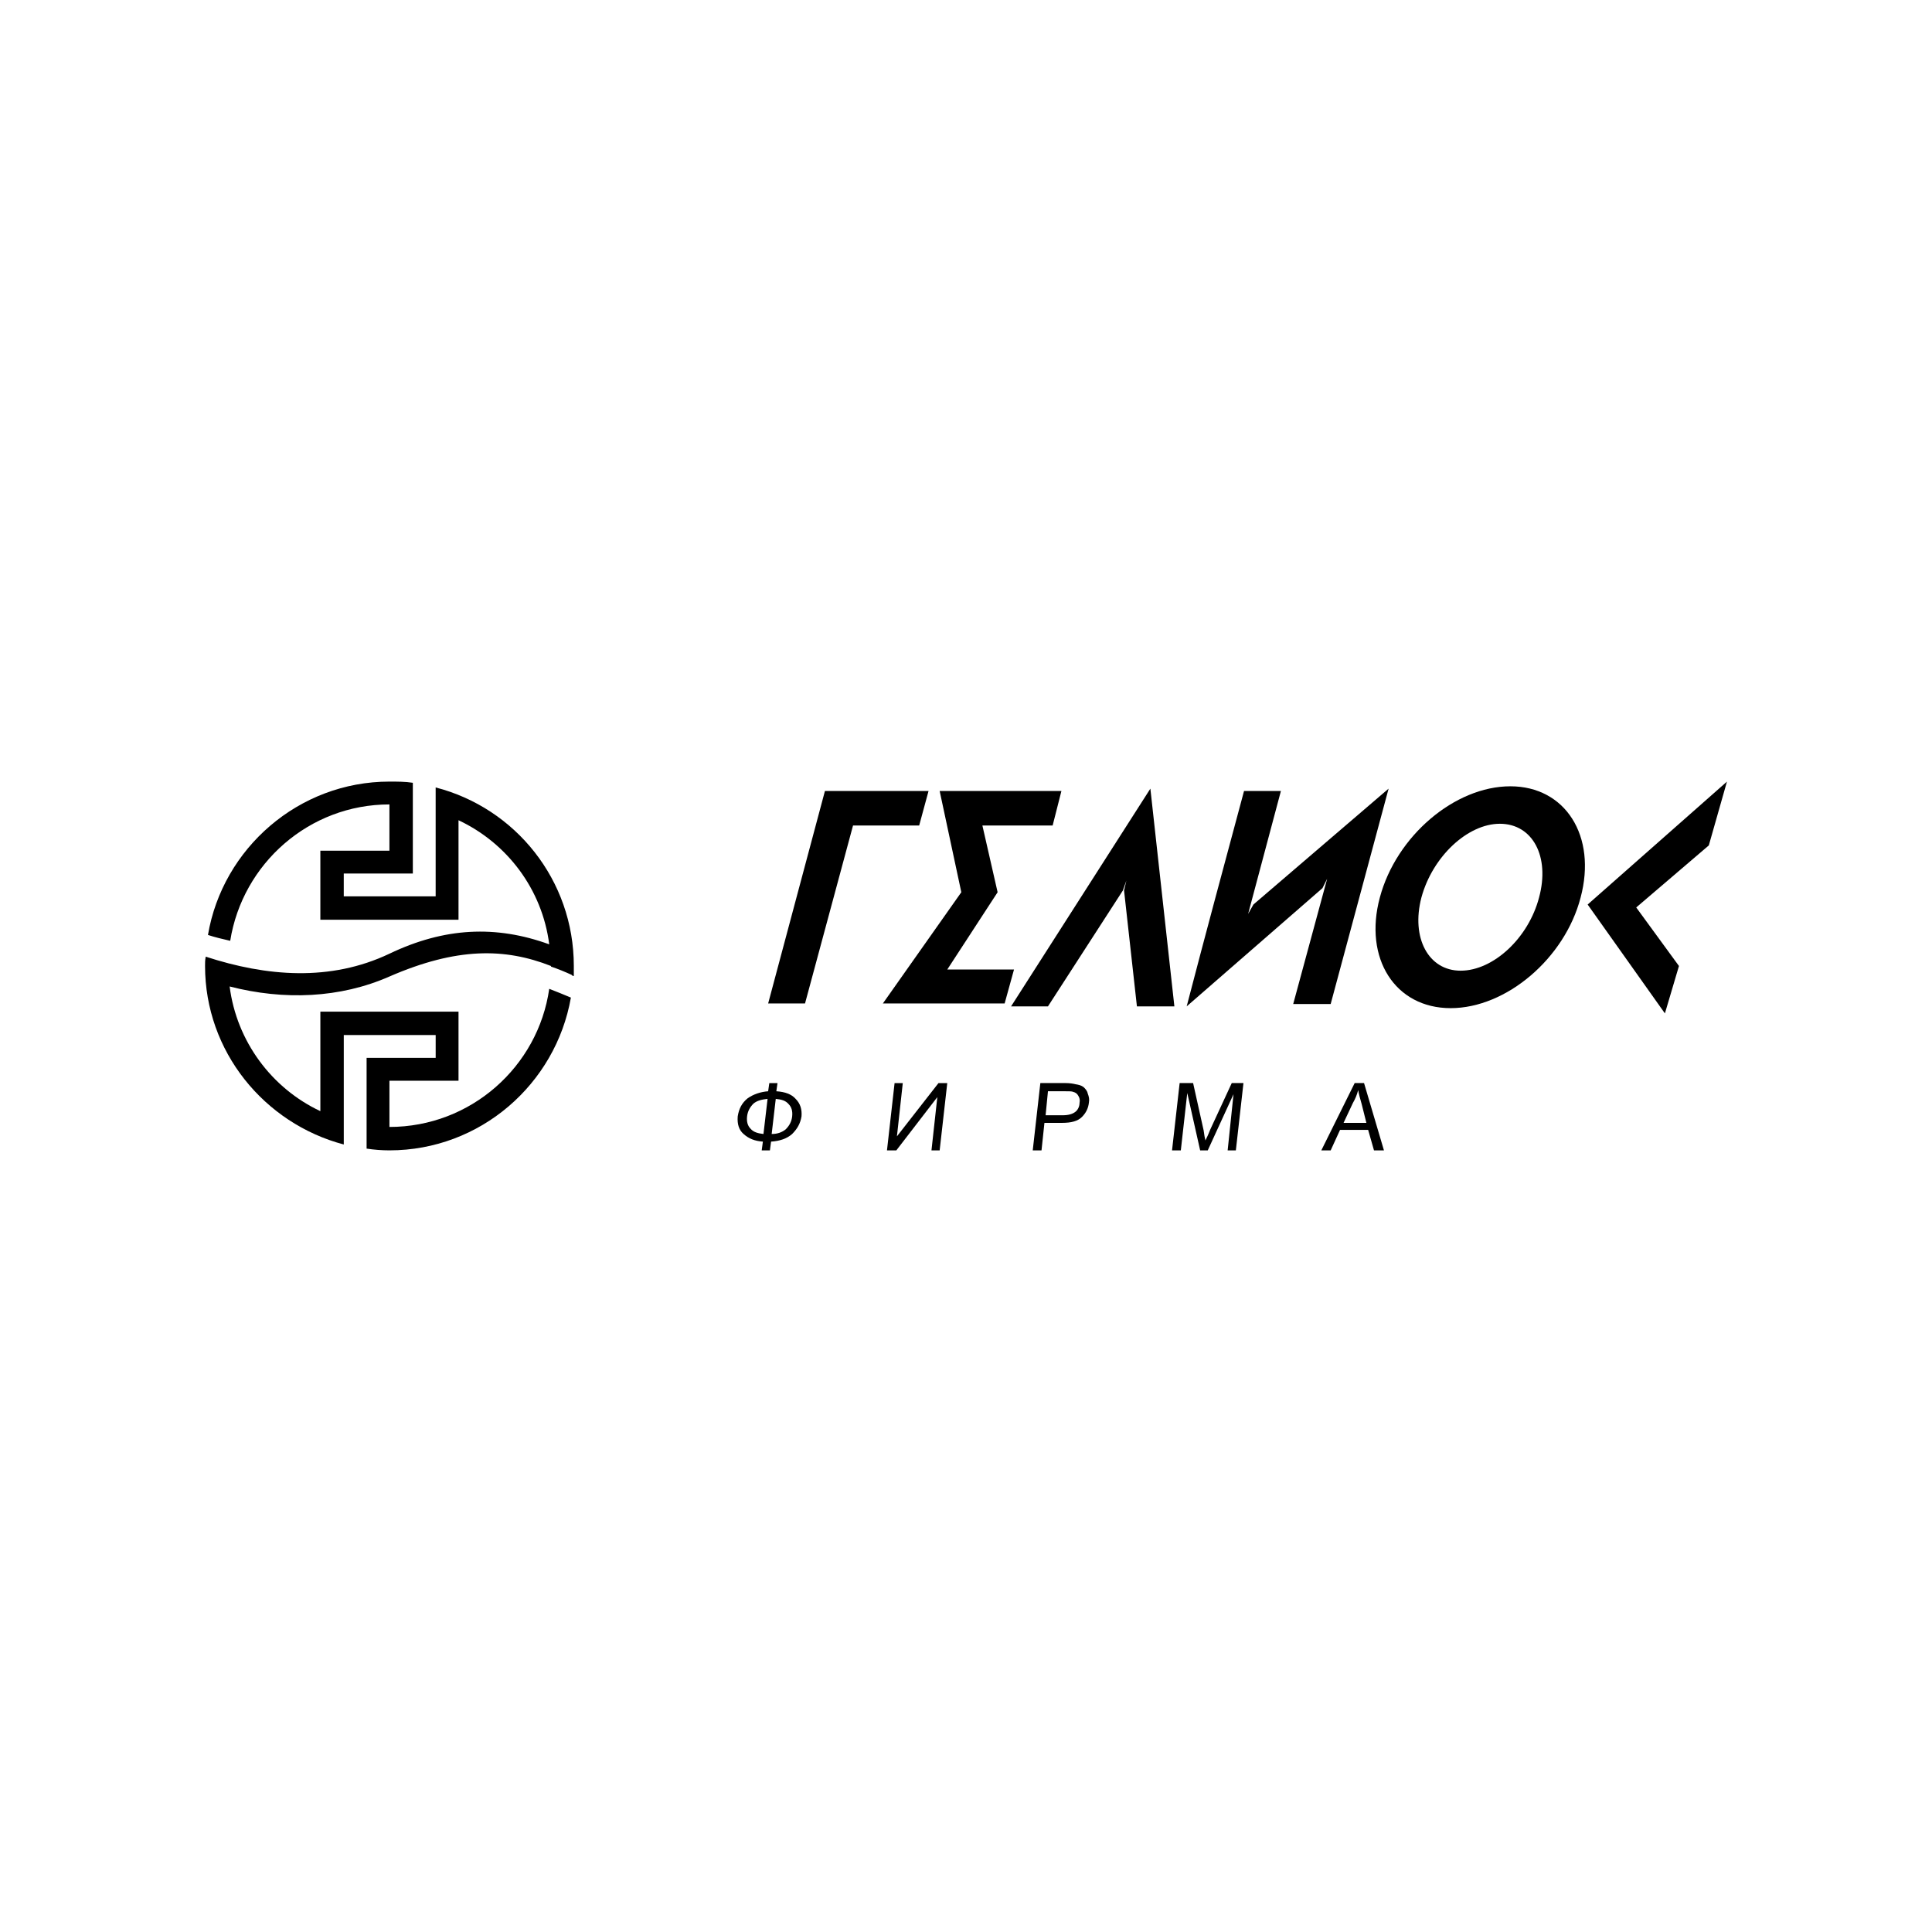 <?xml version="1.0" encoding="utf-8"?>
<!-- Generator: Adobe Illustrator 13.0.0, SVG Export Plug-In . SVG Version: 6.00 Build 14948)  -->
<!DOCTYPE svg PUBLIC "-//W3C//DTD SVG 1.0//EN" "http://www.w3.org/TR/2001/REC-SVG-20010904/DTD/svg10.dtd">
<svg version="1.0" id="Layer_1" xmlns="http://www.w3.org/2000/svg" xmlns:xlink="http://www.w3.org/1999/xlink" x="0px" y="0px"
	 width="192.756px" height="192.756px" viewBox="0 0 192.756 192.756" enable-background="new 0 0 192.756 192.756"
	 xml:space="preserve">
<g>
	<polygon fill-rule="evenodd" clip-rule="evenodd" fill="#FFFFFF" points="0,0 192.756,0 192.756,192.756 0,192.756 0,0 	"/>
	<path fill-rule="evenodd" clip-rule="evenodd" d="M20.516,95.443c6.074,1.984,12.439,2.512,18.338-0.292
		c5.49-2.628,10.629-2.862,15.943-0.935c-0.7-5.489-4.204-10.104-9.051-12.381v9.928H31.962v-6.891h6.891v-4.614
		c-8.001,0-14.658,5.898-15.885,13.607c-0.759-0.176-1.518-0.351-2.219-0.584c1.46-8.643,9.052-15.301,18.104-15.301
		c0.818,0,1.577,0,2.336,0.118v0.116v2.219v6.716h-6.892v2.277h9.169v-8.527v-2.277v-0.058C51.41,80.61,57.25,87.793,57.25,96.377
		c0,0.293,0,0.642,0,0.994c0,0,0,0-0.058,0l0,0c-0.058,0-0.117-0.059-0.175-0.117c-0.642-0.292-1.343-0.583-2.044-0.818
		c0-0.059,0-0.059,0-0.059c-4.613-1.81-9.403-1.869-16.119,1.05c-4.905,2.162-10.512,2.395-15.943,0.994
		c0.701,5.49,4.205,10.162,9.052,12.439v-9.928h13.783v6.891h-6.892v4.613c8.118,0,14.833-6.016,15.943-13.781
		c0.76,0.291,1.46,0.584,2.161,0.875c-1.518,8.643-9.051,15.242-18.104,15.242c-0.759,0-1.519-0.059-2.278-0.174v-0.061v-2.277
		v-6.715h6.892v-2.277h-9.169v8.525v2.277v0.117c-7.942-2.102-13.841-9.285-13.841-17.812c0-0.292,0-0.584,0.059-0.875l0,0V95.443
		L20.516,95.443L20.516,95.443z"/>
	<path fill-rule="evenodd" clip-rule="evenodd" d="M85.107,82.362l-4.789,17.753h-3.679l5.665-21.199l0,0h10.337l-0.935,3.446
		H85.107L85.107,82.362L85.107,82.362z M124.118,78.916h3.679l-3.271,12.264l0.526-0.935l13.49-11.563
		c-1.927,7.125-3.854,14.366-5.781,21.491h-3.738l3.388-12.498l-0.467,0.934l-13.549,11.798
		C120.264,93.224,122.19,86.099,124.118,78.916L124.118,78.916L124.118,78.916z M117.168,100.408h-3.737l-1.284-11.564l0.233-0.993
		l-0.351,0.993l-7.475,11.564h-3.68l13.899-21.726L117.168,100.408L117.168,100.408L117.168,100.408z M93.867,78.916h12.031
		l-0.876,3.446h-7.008l1.518,6.657l-5.022,7.709h6.658l-0.935,3.387H88.085l0,0l7.826-11.096L93.75,78.916H93.867L93.867,78.916
		L93.867,78.916z M172.299,77.981l-13.899,12.264l7.708,10.862l1.402-4.73l-4.263-5.84l7.241-6.19L172.299,77.981L172.299,77.981
		L172.299,77.981z M150.69,78.449c5.49,0,8.644,4.964,7.008,11.096c-1.576,6.074-7.417,11.038-12.965,11.038
		s-8.701-4.963-7.066-11.038C139.302,83.413,145.143,78.449,150.69,78.449L150.69,78.449L150.69,78.449z M149.64,82.187
		c3.271,0,5.022,3.271,3.912,7.358c-1.051,4.03-4.555,7.301-7.825,7.301c-3.212,0-4.964-3.271-3.913-7.301
		C142.923,85.457,146.428,82.187,149.64,82.187L149.64,82.187z"/>
	<path fill-rule="evenodd" clip-rule="evenodd" d="M74.595,109.576c-0.584,0.467-0.876,1.051-0.993,1.811
		c-0.059,0.76,0.116,1.344,0.584,1.752c0.526,0.467,1.109,0.701,1.927,0.76l-0.117,0.875h0.817l0.117-0.875
		c0.875-0.059,1.576-0.293,2.102-0.76c0.525-0.525,0.818-1.051,0.934-1.752c0.059-0.701-0.116-1.285-0.584-1.752
		c-0.409-0.467-1.051-0.701-1.927-0.76l0.117-0.816h-0.818l-0.117,0.816C75.879,108.934,75.179,109.168,74.595,109.576
		L74.595,109.576L74.595,109.576z M78.683,110.16c0.292,0.293,0.409,0.701,0.351,1.227s-0.292,0.936-0.643,1.285
		c-0.351,0.291-0.817,0.467-1.401,0.467l0.408-3.504C77.982,109.693,78.391,109.811,78.683,110.16L78.683,110.16L78.683,110.16z
		 M76.171,113.139c-0.526-0.059-0.993-0.176-1.285-0.525c-0.292-0.291-0.408-0.701-0.35-1.227c0.058-0.525,0.292-0.934,0.642-1.285
		c0.35-0.291,0.818-0.408,1.402-0.467L76.171,113.139L76.171,113.139z"/>
	<polygon fill-rule="evenodd" clip-rule="evenodd" points="88.494,114.773 89.428,114.773 93.517,109.459 92.933,114.773 
		93.75,114.773 94.509,108.059 93.633,108.059 89.487,113.373 90.071,108.059 89.253,108.059 88.494,114.773 	"/>
	<path fill-rule="evenodd" clip-rule="evenodd" d="M103.912,114.773l0.292-2.744h1.752c0.934,0,1.576-0.176,1.985-0.584
		c0.409-0.41,0.643-0.877,0.701-1.461c0.058-0.291,0-0.584-0.117-0.875c-0.059-0.293-0.233-0.467-0.409-0.643
		c-0.233-0.176-0.467-0.234-0.817-0.293c-0.233-0.059-0.584-0.115-0.993-0.115h-2.511l-0.759,6.715H103.912L103.912,114.773z
		 M104.555,108.875h1.693c0.408,0,0.7,0,0.817,0.059c0.233,0.059,0.409,0.176,0.526,0.408c0.115,0.176,0.175,0.41,0.115,0.701
		c0,0.352-0.175,0.701-0.408,0.877c-0.292,0.232-0.701,0.35-1.285,0.35h-1.693L104.555,108.875L104.555,108.875z"/>
	<path fill-rule="evenodd" clip-rule="evenodd" d="M117.811,114.773l0.643-5.723l1.285,5.723h0.759l2.57-5.605l-0.585,5.605h0.818
		l0.759-6.715h-1.168l-2.161,4.672c-0.175,0.467-0.35,0.816-0.467,1.051c-0.059-0.234-0.116-0.525-0.175-0.992l-1.052-4.73h-1.344
		l-0.759,6.715H117.811L117.811,114.773z"/>
	<path fill-rule="evenodd" clip-rule="evenodd" d="M132.762,114.773l0.935-2.043h2.803l0.584,2.043h0.993l-1.986-6.715h-0.935
		l-3.328,6.715H132.762L132.762,114.773z M134.98,110.043c0.234-0.408,0.409-0.816,0.525-1.285c0.059,0.352,0.176,0.818,0.351,1.402
		l0.468,1.869h-2.277L134.98,110.043L134.98,110.043z"/>
</g>
</svg>
